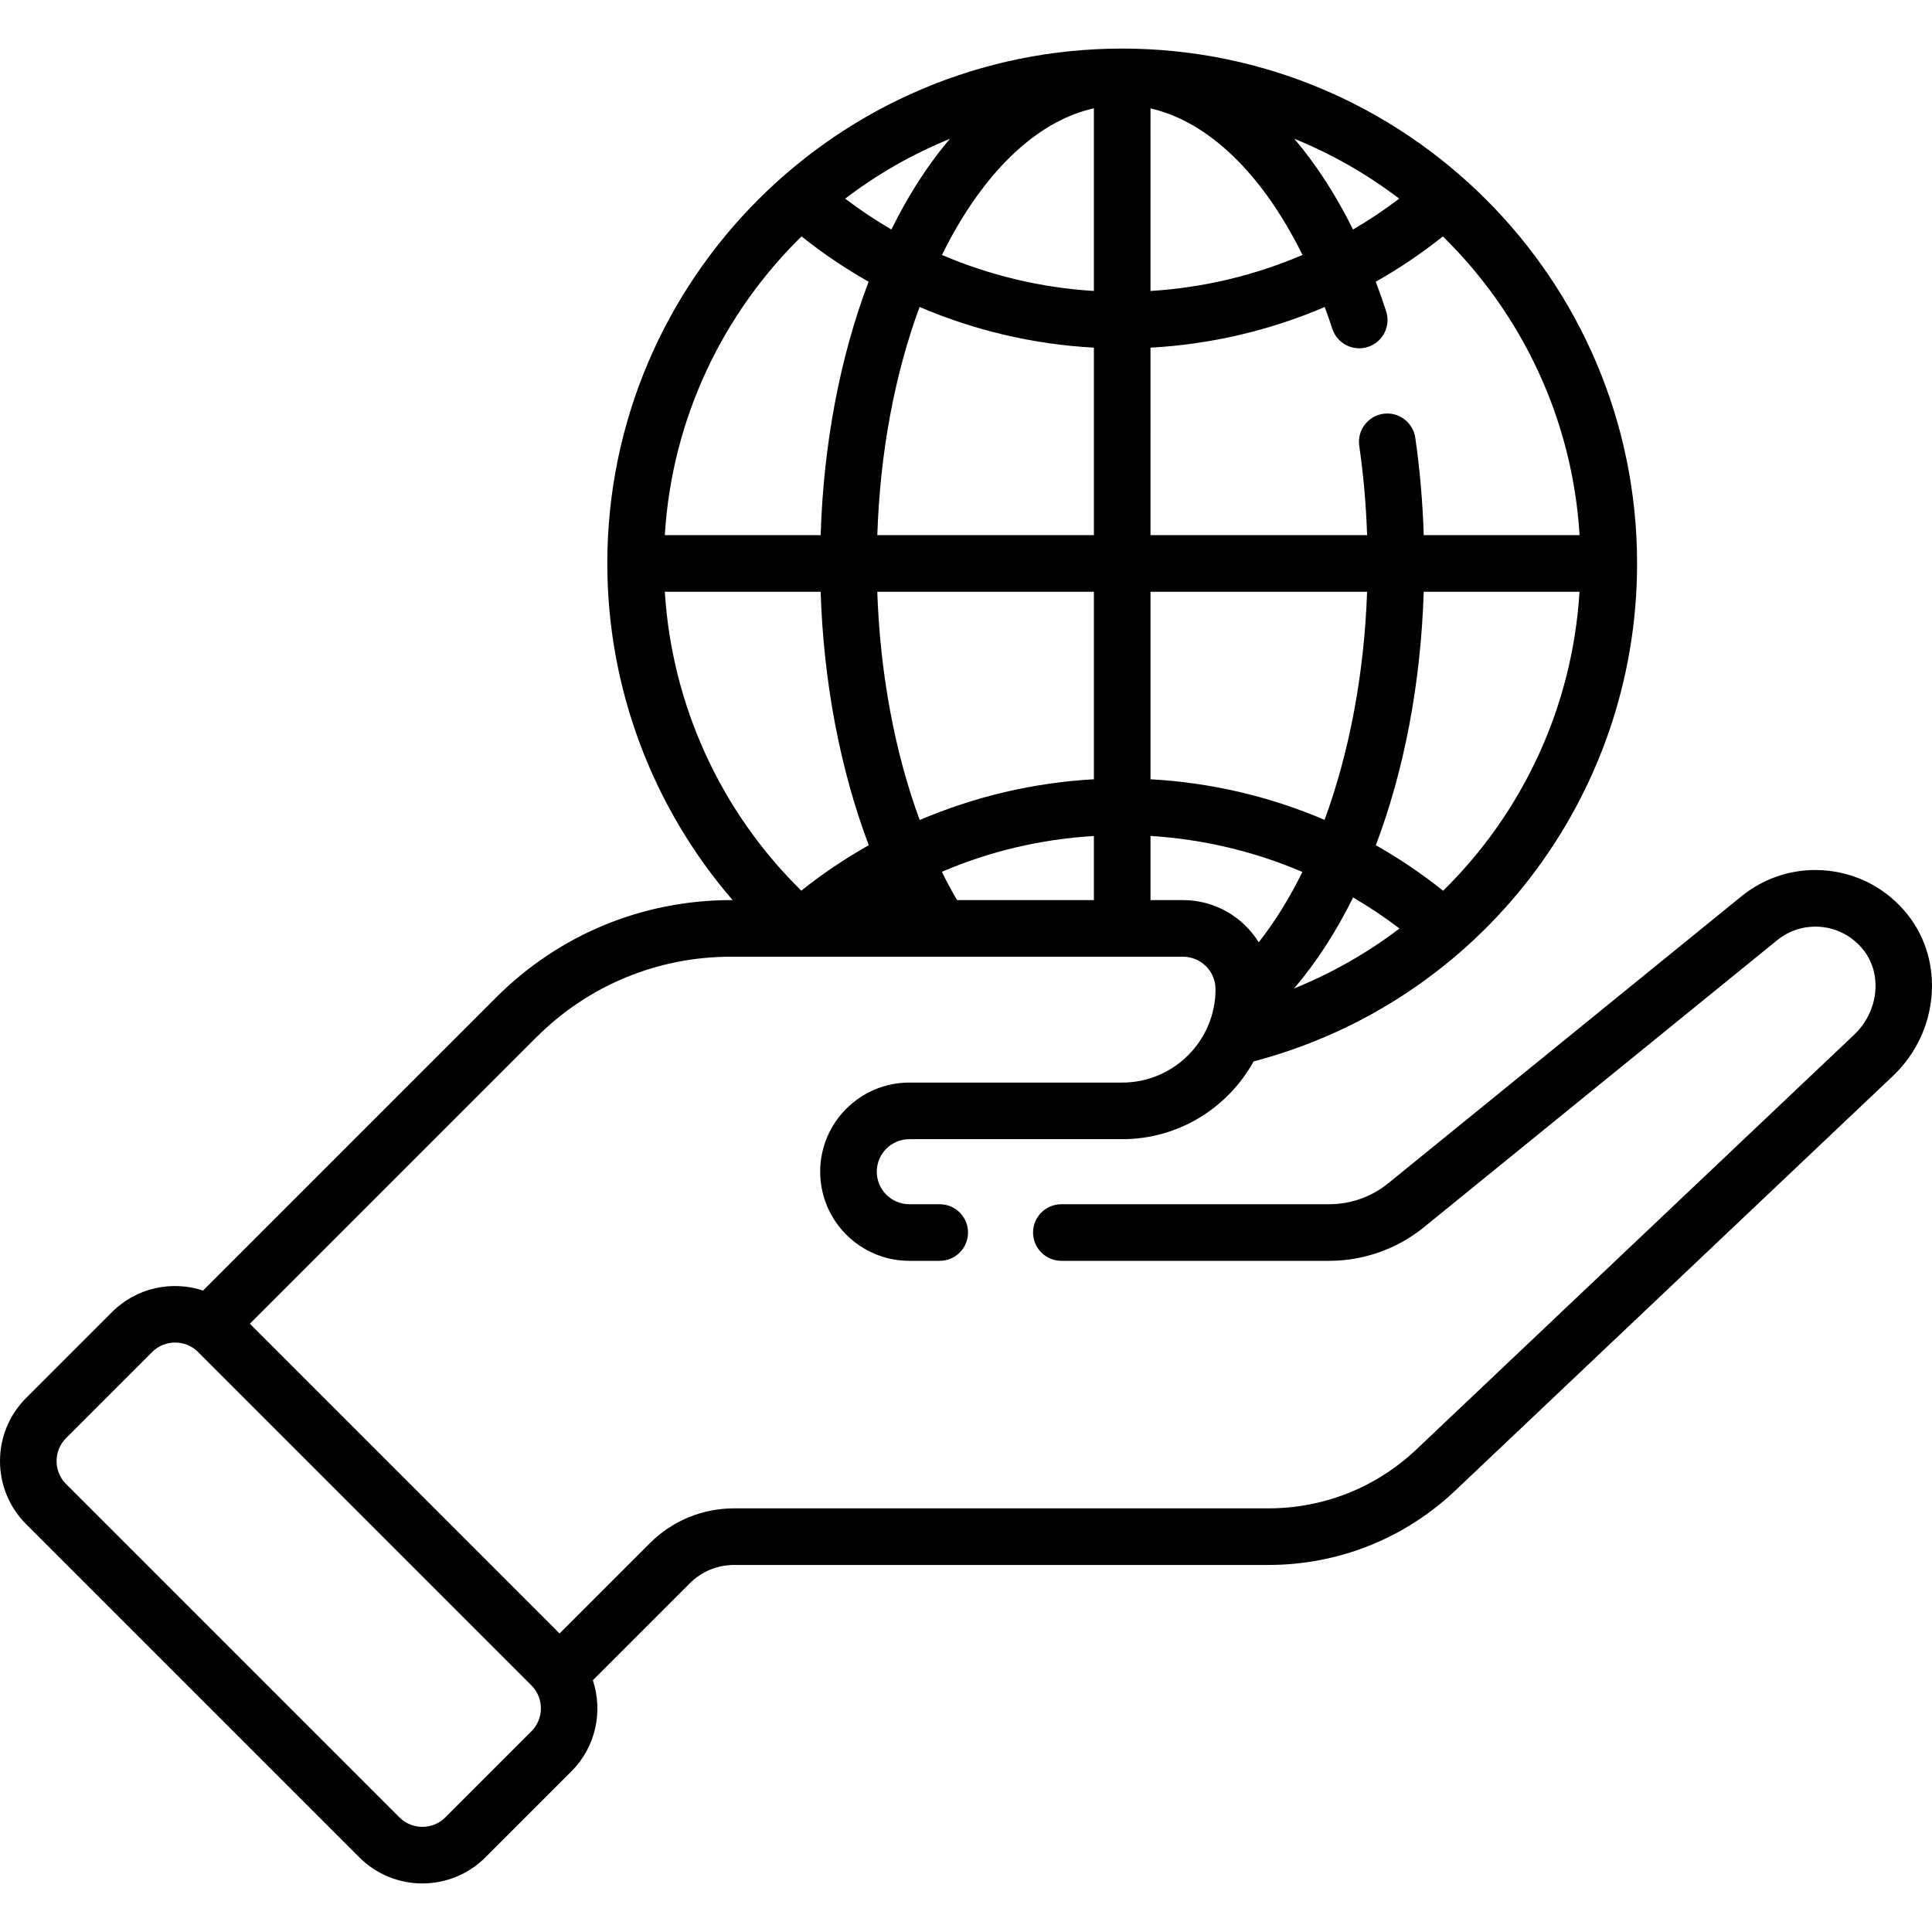 <?xml version="1.0" encoding="iso-8859-1"?>
<!-- Generator: Adobe Illustrator 19.0.0, SVG Export Plug-In . SVG Version: 6.00 Build 0)  -->
<svg xmlns="http://www.w3.org/2000/svg" xmlns:xlink="http://www.w3.org/1999/xlink" version="1.1" id="Capa_1" x="0px" y="0px" viewBox="0 0 511.969 511.969" style="enable-background:new 0 0 511.969 511.969;" xml:space="preserve" width="512" height="512">
<path d="M505.476,242.326c-5.249-6.578-12.721-10.695-21.039-11.593c-8.319-0.896-16.481,1.513-22.975,6.79l-93.601,76.051  c-4.395,3.571-9.935,5.538-15.598,5.538h-71.008c-4.142,0-7.5,3.358-7.5,7.5s3.358,7.5,7.5,7.5h71.008  c9.098,0,17.997-3.16,25.057-8.896l93.601-76.051c3.365-2.734,7.594-3.984,11.907-3.518c4.309,0.465,8.188,2.608,10.923,6.035  c5.154,6.459,4.081,16.361-2.443,22.542l-115.97,109.866c-10.627,10.068-24.542,15.613-39.182,15.613H194.563  c-8.461,0-16.416,3.295-22.398,9.278l-23.881,23.881l-82.072-82.072l75.859-75.859c13.805-13.805,32.16-21.408,51.683-21.408  h119.739c4.752,0,8.618,3.866,8.618,8.618c0,13.639-11.097,24.736-24.736,24.736h-56.413c-13.023,0-23.618,10.595-23.618,23.618  s10.595,23.618,23.618,23.618h8.061c4.142,0,7.5-3.358,7.5-7.5s-3.358-7.5-7.5-7.5h-8.061c-4.752,0-8.618-3.866-8.618-8.618  s3.866-8.618,8.618-8.618h56.413c14.98,0,28.046-8.335,34.816-20.608c59.874-15.752,101.627-69.904,101.627-131.953  c0-75.235-61.208-136.443-136.443-136.443S160.932,74.08,160.932,149.315c0,32.931,11.93,64.567,33.211,89.208h-0.388  c-23.53,0-45.651,9.163-62.289,25.801L53.808,341.98c-8.203-2.697-17.596-0.813-24.107,5.698L6.907,370.472  c-9.209,9.208-9.209,24.192,0,33.401l88.318,88.318c4.605,4.605,10.651,6.907,16.7,6.907c6.047-0.001,12.097-2.303,16.7-6.907  l22.794-22.794c6.522-6.521,8.401-15.933,5.685-24.145l25.666-25.666c3.15-3.15,7.337-4.884,11.792-4.884h141.593  c18.494,0,36.073-7.005,49.498-19.724l115.97-109.866C513.757,273.618,515.448,254.824,505.476,242.326z M217.467,156.815  c0.77,24.061,5.226,47.249,12.751,67.155c-6.249,3.526-12.232,7.549-17.874,12.05c-21.433-21.033-34.317-49.279-36.171-79.205  H217.467z M342.973,36.764c10.002,4.067,19.343,9.428,27.814,15.877c-3.926,2.982-8.016,5.709-12.244,8.175  C354.006,51.661,348.765,43.563,342.973,36.764z M345.157,67.558c-12.705,5.436-26.32,8.687-40.282,9.548V28.732  C320.218,32.193,334.574,46.119,345.157,67.558z M236.216,60.822c-4.232-2.468-8.325-5.197-12.254-8.181  c8.453-6.435,17.771-11.786,27.748-15.85c-4.349,5.124-8.421,11.026-12.158,17.67C238.392,56.523,237.291,58.656,236.216,60.822z   M252.625,61.815c10.438-18.557,23.45-30.042,37.25-33.11v48.4c-13.955-0.86-27.563-4.109-40.264-9.54  C250.582,65.606,251.578,63.677,252.625,61.815z M289.875,92.129v49.686h-57.393c0.722-21.842,4.583-42.558,11.203-60.469  C258.242,87.576,273.863,91.251,289.875,92.129z M289.875,156.815v49.687c-15.936,0.885-31.58,4.573-46.161,10.8  c-6.586-17.898-10.503-38.748-11.239-60.488H289.875z M253.613,238.522c-1.407-2.402-2.75-4.903-4.029-7.494  c12.681-5.444,26.234-8.65,40.291-9.492v16.986H253.613z M304.875,156.815h57.394c-0.749,21.831-4.738,42.669-11.263,60.444  c-14.541-6.215-30.14-9.881-46.131-10.759V156.815z M313.493,238.522h-8.618v-16.999c13.952,0.86,27.557,4.107,40.254,9.536  c-3.429,6.968-7.311,13.23-11.573,18.639C329.384,242.996,321.953,238.522,313.493,238.522z M358.567,237.826  c4.246,2.478,8.353,5.219,12.294,8.217c-8.462,6.434-17.824,11.811-27.935,15.889C348.806,255.06,354.051,246.94,358.567,237.826z   M382.426,236.04c-5.646-4.505-11.612-8.532-17.838-12.057c7.466-19.707,11.926-42.764,12.689-67.168h41.285  C416.685,187.435,403.406,215.439,382.426,236.04z M418.58,141.815h-41.298c-0.274-8.733-1.019-17.386-2.238-25.808  c-0.594-4.1-4.403-6.947-8.497-6.349c-4.1,0.594-6.942,4.398-6.349,8.497c1.117,7.718,1.811,15.648,2.079,23.66h-57.402V92.129  c16.006-0.878,31.621-4.551,46.174-10.777c0.693,1.884,1.366,3.801,2.006,5.766c1.283,3.938,5.514,6.09,9.454,4.809  c3.938-1.283,6.091-5.516,4.809-9.454c-0.867-2.661-1.788-5.264-2.755-7.812c6.208-3.514,12.158-7.526,17.79-12.014  C403.171,83.062,416.686,110.891,418.58,141.815z M212.396,62.647c5.63,4.485,11.576,8.496,17.781,12.008  c-7.566,19.916-11.953,42.962-12.707,67.159H176.17C178.064,110.892,191.579,83.063,212.396,62.647z M140.813,458.791  l-22.794,22.794c-3.36,3.36-8.827,3.36-12.188,0l-88.318-88.318c-3.36-3.36-3.36-8.828,0-12.188l22.794-22.794  c1.68-1.68,3.887-2.52,6.094-2.52s4.414,0.84,6.094,2.52l88.318,88.318C144.174,449.963,144.174,455.43,140.813,458.791z"/>















</svg>
